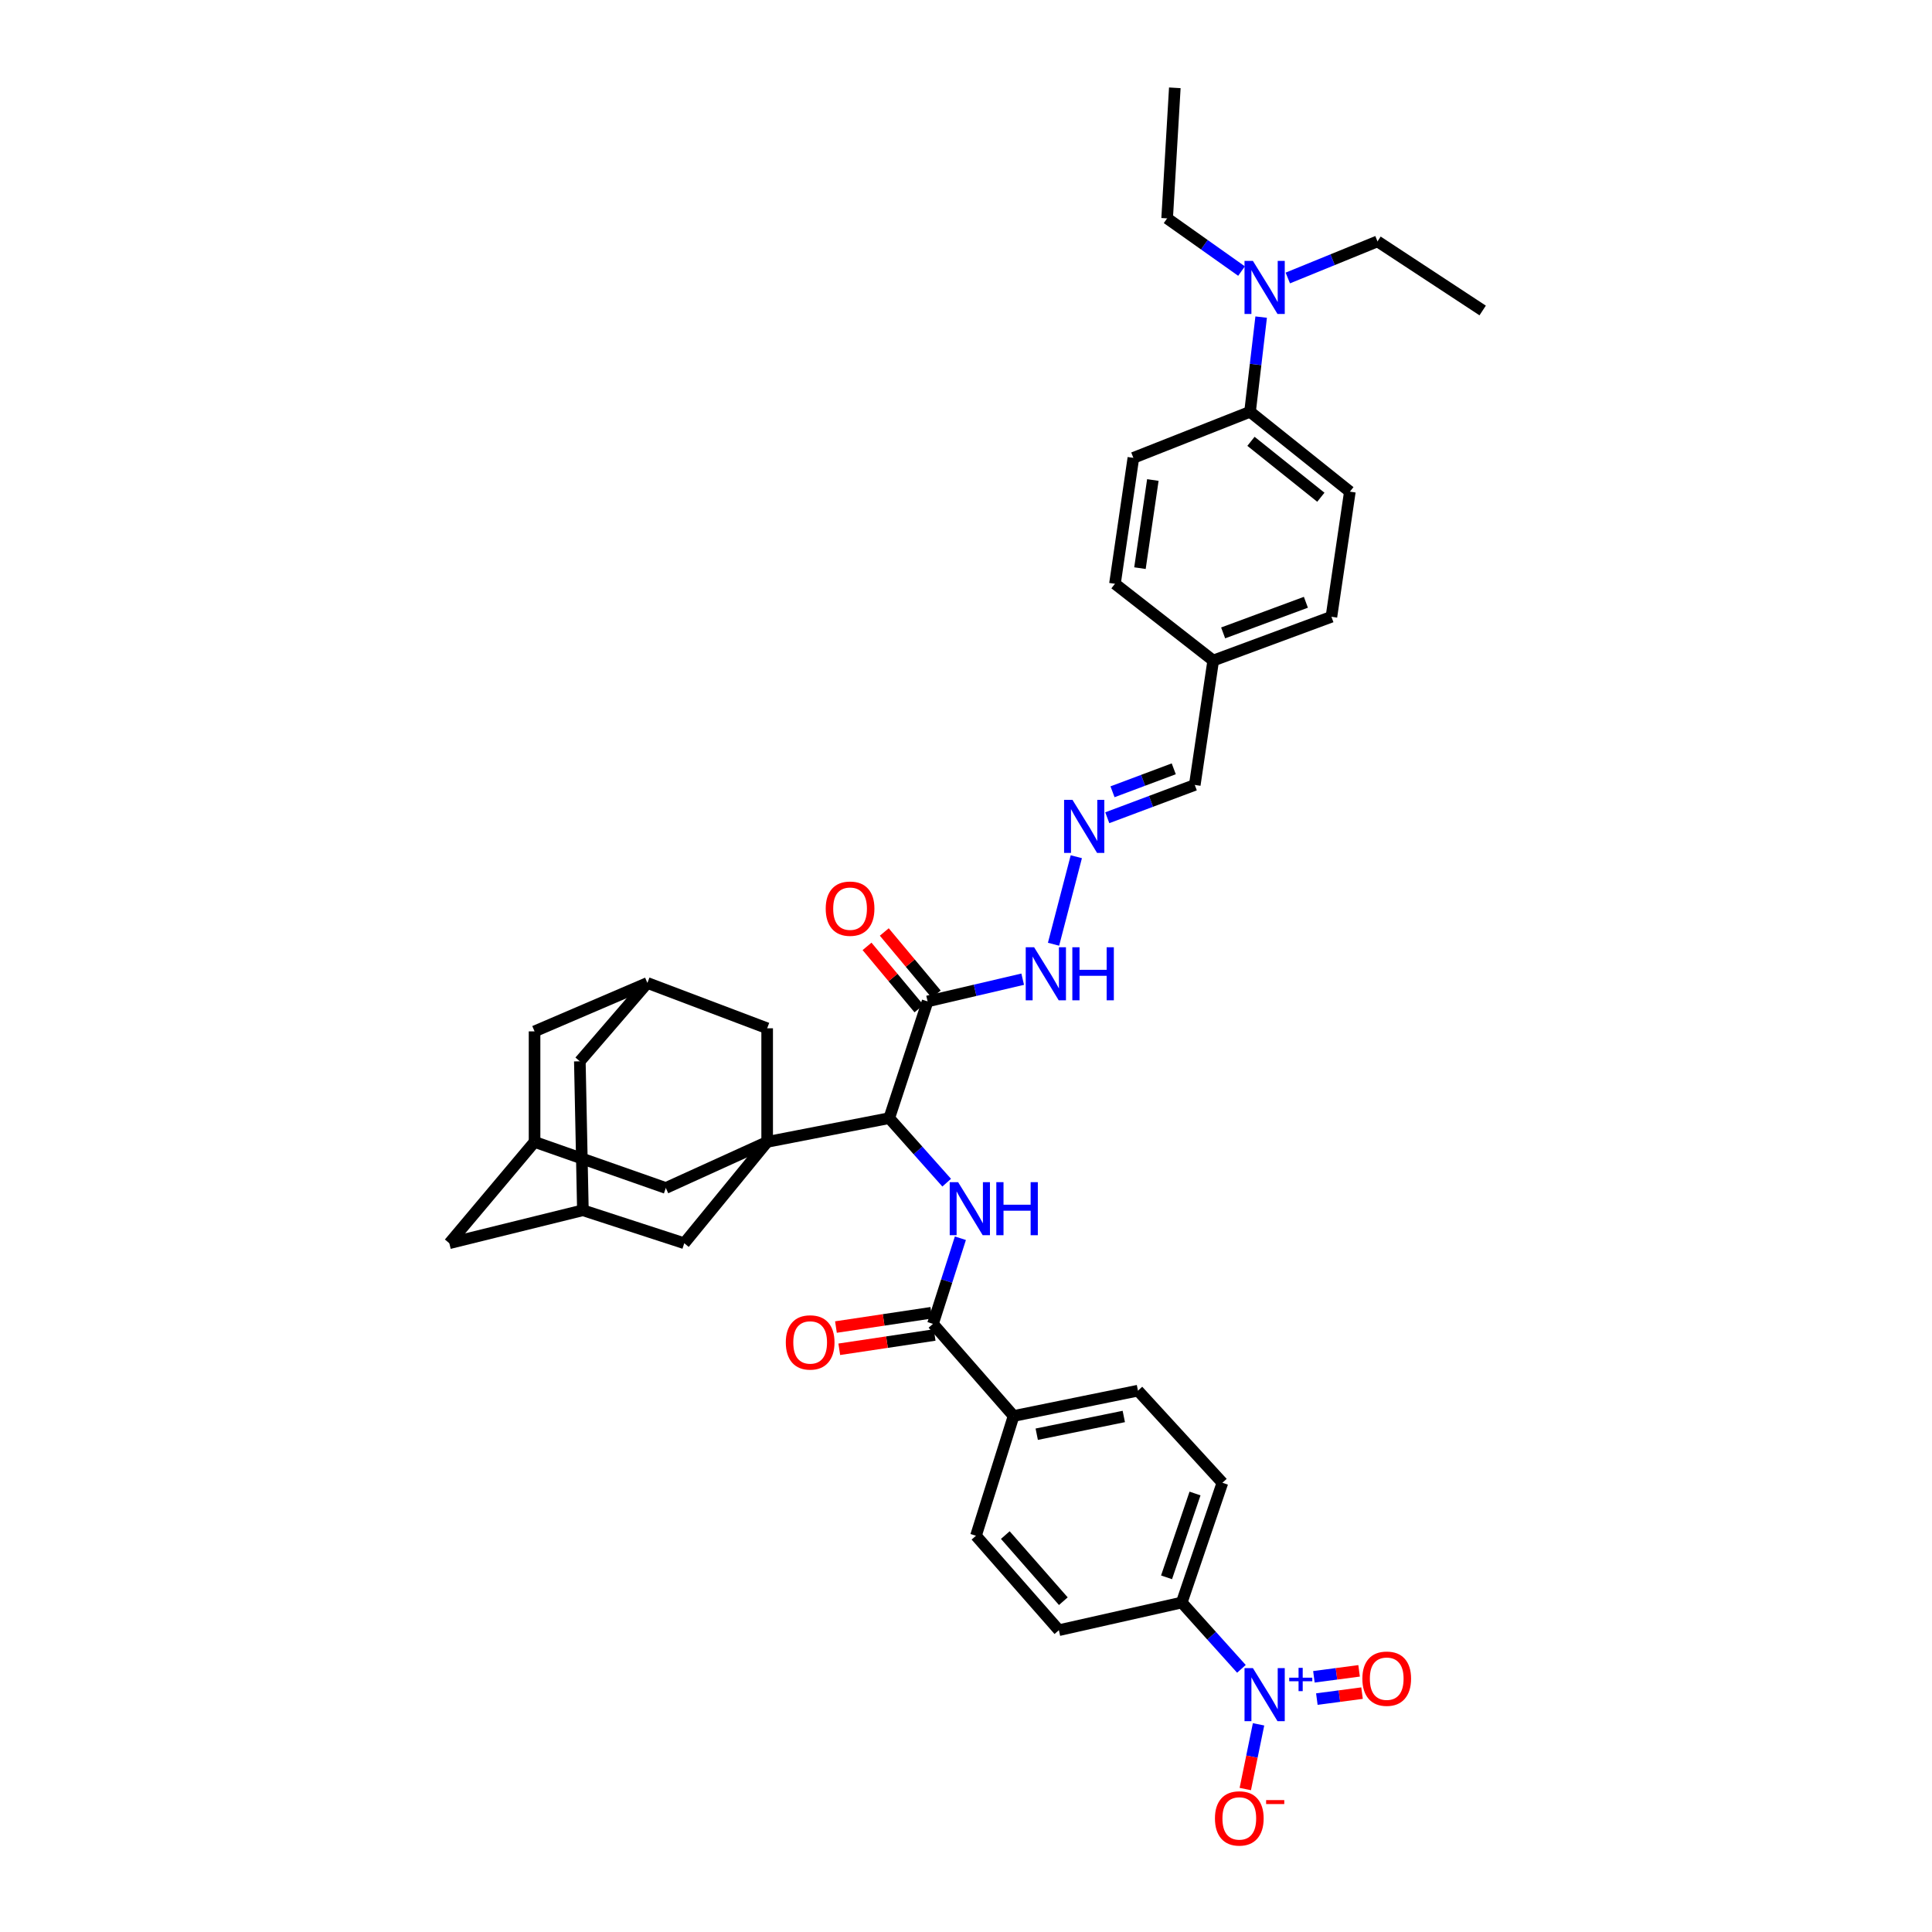 <?xml version='1.0' encoding='iso-8859-1'?>
<svg version='1.1' baseProfile='full'
              xmlns='http://www.w3.org/2000/svg'
                      xmlns:rdkit='http://www.rdkit.org/xml'
                      xmlns:xlink='http://www.w3.org/1999/xlink'
                  xml:space='preserve'
width='1000px' height='1000px' viewBox='0 0 1000 1000'>
<!-- END OF HEADER -->
<rect style='opacity:1.0;fill:#FFFFFF;stroke:none' width='1000' height='1000' x='0' y='0'> </rect>
<path class='bond-2' d='M 397.081,591.047 L 460.269,578.747' style='fill:none;fill-rule:evenodd;stroke:#000000;stroke-width:6px;stroke-linecap:butt;stroke-linejoin:miter;stroke-opacity:1' />
<path class='bond-6' d='M 397.081,591.047 L 397.081,532.242' style='fill:none;fill-rule:evenodd;stroke:#000000;stroke-width:6px;stroke-linecap:butt;stroke-linejoin:miter;stroke-opacity:1' />
<path class='bond-7' d='M 397.081,591.047 L 344.63,614.897' style='fill:none;fill-rule:evenodd;stroke:#000000;stroke-width:6px;stroke-linecap:butt;stroke-linejoin:miter;stroke-opacity:1' />
<path class='bond-8' d='M 397.081,591.047 L 354.17,643.498' style='fill:none;fill-rule:evenodd;stroke:#000000;stroke-width:6px;stroke-linecap:butt;stroke-linejoin:miter;stroke-opacity:1' />
<path class='bond-0' d='M 642.559,863.796 L 627.111,846.631' style='fill:none;fill-rule:evenodd;stroke:#0000FF;stroke-width:6px;stroke-linecap:butt;stroke-linejoin:miter;stroke-opacity:1' />
<path class='bond-0' d='M 627.111,846.631 L 611.664,829.466' style='fill:none;fill-rule:evenodd;stroke:#000000;stroke-width:6px;stroke-linecap:butt;stroke-linejoin:miter;stroke-opacity:1' />
<path class='bond-10' d='M 651.426,892.509 L 647.994,909.257' style='fill:none;fill-rule:evenodd;stroke:#0000FF;stroke-width:6px;stroke-linecap:butt;stroke-linejoin:miter;stroke-opacity:1' />
<path class='bond-10' d='M 647.994,909.257 L 644.561,926.006' style='fill:none;fill-rule:evenodd;stroke:#FF0000;stroke-width:6px;stroke-linecap:butt;stroke-linejoin:miter;stroke-opacity:1' />
<path class='bond-15' d='M 681.599,879.447 L 693.294,877.902' style='fill:none;fill-rule:evenodd;stroke:#0000FF;stroke-width:6px;stroke-linecap:butt;stroke-linejoin:miter;stroke-opacity:1' />
<path class='bond-15' d='M 693.294,877.902 L 704.989,876.358' style='fill:none;fill-rule:evenodd;stroke:#FF0000;stroke-width:6px;stroke-linecap:butt;stroke-linejoin:miter;stroke-opacity:1' />
<path class='bond-15' d='M 680.076,867.912 L 691.771,866.368' style='fill:none;fill-rule:evenodd;stroke:#0000FF;stroke-width:6px;stroke-linecap:butt;stroke-linejoin:miter;stroke-opacity:1' />
<path class='bond-15' d='M 691.771,866.368 L 703.466,864.824' style='fill:none;fill-rule:evenodd;stroke:#FF0000;stroke-width:6px;stroke-linecap:butt;stroke-linejoin:miter;stroke-opacity:1' />
<path class='bond-1' d='M 490.003,612.153 L 475.136,595.45' style='fill:none;fill-rule:evenodd;stroke:#0000FF;stroke-width:6px;stroke-linecap:butt;stroke-linejoin:miter;stroke-opacity:1' />
<path class='bond-1' d='M 475.136,595.45 L 460.269,578.747' style='fill:none;fill-rule:evenodd;stroke:#000000;stroke-width:6px;stroke-linecap:butt;stroke-linejoin:miter;stroke-opacity:1' />
<path class='bond-3' d='M 497.092,640.907 L 490.001,663.07' style='fill:none;fill-rule:evenodd;stroke:#0000FF;stroke-width:6px;stroke-linecap:butt;stroke-linejoin:miter;stroke-opacity:1' />
<path class='bond-3' d='M 490.001,663.07 L 482.91,685.233' style='fill:none;fill-rule:evenodd;stroke:#000000;stroke-width:6px;stroke-linecap:butt;stroke-linejoin:miter;stroke-opacity:1' />
<path class='bond-4' d='M 460.269,578.747 L 480.125,518.332' style='fill:none;fill-rule:evenodd;stroke:#000000;stroke-width:6px;stroke-linecap:butt;stroke-linejoin:miter;stroke-opacity:1' />
<path class='bond-14' d='M 482.91,685.233 L 524.632,732.914' style='fill:none;fill-rule:evenodd;stroke:#000000;stroke-width:6px;stroke-linecap:butt;stroke-linejoin:miter;stroke-opacity:1' />
<path class='bond-18' d='M 482.048,679.48 L 457.366,683.179' style='fill:none;fill-rule:evenodd;stroke:#000000;stroke-width:6px;stroke-linecap:butt;stroke-linejoin:miter;stroke-opacity:1' />
<path class='bond-18' d='M 457.366,683.179 L 432.684,686.878' style='fill:none;fill-rule:evenodd;stroke:#FF0000;stroke-width:6px;stroke-linecap:butt;stroke-linejoin:miter;stroke-opacity:1' />
<path class='bond-18' d='M 483.773,690.986 L 459.09,694.685' style='fill:none;fill-rule:evenodd;stroke:#000000;stroke-width:6px;stroke-linecap:butt;stroke-linejoin:miter;stroke-opacity:1' />
<path class='bond-18' d='M 459.09,694.685 L 434.408,698.384' style='fill:none;fill-rule:evenodd;stroke:#FF0000;stroke-width:6px;stroke-linecap:butt;stroke-linejoin:miter;stroke-opacity:1' />
<path class='bond-16' d='M 480.125,518.332 L 504.734,512.581' style='fill:none;fill-rule:evenodd;stroke:#000000;stroke-width:6px;stroke-linecap:butt;stroke-linejoin:miter;stroke-opacity:1' />
<path class='bond-16' d='M 504.734,512.581 L 529.344,506.829' style='fill:none;fill-rule:evenodd;stroke:#0000FF;stroke-width:6px;stroke-linecap:butt;stroke-linejoin:miter;stroke-opacity:1' />
<path class='bond-19' d='M 484.591,514.605 L 471.15,498.499' style='fill:none;fill-rule:evenodd;stroke:#000000;stroke-width:6px;stroke-linecap:butt;stroke-linejoin:miter;stroke-opacity:1' />
<path class='bond-19' d='M 471.15,498.499 L 457.708,482.392' style='fill:none;fill-rule:evenodd;stroke:#FF0000;stroke-width:6px;stroke-linecap:butt;stroke-linejoin:miter;stroke-opacity:1' />
<path class='bond-19' d='M 475.658,522.059 L 462.217,505.953' style='fill:none;fill-rule:evenodd;stroke:#000000;stroke-width:6px;stroke-linecap:butt;stroke-linejoin:miter;stroke-opacity:1' />
<path class='bond-19' d='M 462.217,505.953 L 448.776,489.847' style='fill:none;fill-rule:evenodd;stroke:#FF0000;stroke-width:6px;stroke-linecap:butt;stroke-linejoin:miter;stroke-opacity:1' />
<path class='bond-5' d='M 611.664,829.466 L 632.715,767.481' style='fill:none;fill-rule:evenodd;stroke:#000000;stroke-width:6px;stroke-linecap:butt;stroke-linejoin:miter;stroke-opacity:1' />
<path class='bond-5' d='M 603.805,816.427 L 618.541,773.038' style='fill:none;fill-rule:evenodd;stroke:#000000;stroke-width:6px;stroke-linecap:butt;stroke-linejoin:miter;stroke-opacity:1' />
<path class='bond-41' d='M 611.664,829.466 L 548.076,843.783' style='fill:none;fill-rule:evenodd;stroke:#000000;stroke-width:6px;stroke-linecap:butt;stroke-linejoin:miter;stroke-opacity:1' />
<path class='bond-11' d='M 397.081,532.242 L 335.096,508.785' style='fill:none;fill-rule:evenodd;stroke:#000000;stroke-width:6px;stroke-linecap:butt;stroke-linejoin:miter;stroke-opacity:1' />
<path class='bond-13' d='M 344.63,614.897 L 276.685,591.047' style='fill:none;fill-rule:evenodd;stroke:#000000;stroke-width:6px;stroke-linecap:butt;stroke-linejoin:miter;stroke-opacity:1' />
<path class='bond-12' d='M 354.17,643.498 L 301.706,626.428' style='fill:none;fill-rule:evenodd;stroke:#000000;stroke-width:6px;stroke-linecap:butt;stroke-linejoin:miter;stroke-opacity:1' />
<path class='bond-9' d='M 557.098,443.439 L 545.308,488.735' style='fill:none;fill-rule:evenodd;stroke:#0000FF;stroke-width:6px;stroke-linecap:butt;stroke-linejoin:miter;stroke-opacity:1' />
<path class='bond-30' d='M 573.124,423.263 L 595.768,414.775' style='fill:none;fill-rule:evenodd;stroke:#0000FF;stroke-width:6px;stroke-linecap:butt;stroke-linejoin:miter;stroke-opacity:1' />
<path class='bond-30' d='M 595.768,414.775 L 618.412,406.287' style='fill:none;fill-rule:evenodd;stroke:#000000;stroke-width:6px;stroke-linecap:butt;stroke-linejoin:miter;stroke-opacity:1' />
<path class='bond-30' d='M 575.834,409.823 L 591.684,403.881' style='fill:none;fill-rule:evenodd;stroke:#0000FF;stroke-width:6px;stroke-linecap:butt;stroke-linejoin:miter;stroke-opacity:1' />
<path class='bond-30' d='M 591.684,403.881 L 607.535,397.939' style='fill:none;fill-rule:evenodd;stroke:#000000;stroke-width:6px;stroke-linecap:butt;stroke-linejoin:miter;stroke-opacity:1' />
<path class='bond-38' d='M 335.096,508.785 L 300.122,549.331' style='fill:none;fill-rule:evenodd;stroke:#000000;stroke-width:6px;stroke-linecap:butt;stroke-linejoin:miter;stroke-opacity:1' />
<path class='bond-40' d='M 335.096,508.785 L 276.685,533.838' style='fill:none;fill-rule:evenodd;stroke:#000000;stroke-width:6px;stroke-linecap:butt;stroke-linejoin:miter;stroke-opacity:1' />
<path class='bond-26' d='M 301.706,626.428 L 232.572,643.498' style='fill:none;fill-rule:evenodd;stroke:#000000;stroke-width:6px;stroke-linecap:butt;stroke-linejoin:miter;stroke-opacity:1' />
<path class='bond-27' d='M 301.706,626.428 L 300.122,549.331' style='fill:none;fill-rule:evenodd;stroke:#000000;stroke-width:6px;stroke-linecap:butt;stroke-linejoin:miter;stroke-opacity:1' />
<path class='bond-25' d='M 276.685,591.047 L 276.685,533.838' style='fill:none;fill-rule:evenodd;stroke:#000000;stroke-width:6px;stroke-linecap:butt;stroke-linejoin:miter;stroke-opacity:1' />
<path class='bond-39' d='M 276.685,591.047 L 232.572,643.498' style='fill:none;fill-rule:evenodd;stroke:#000000;stroke-width:6px;stroke-linecap:butt;stroke-linejoin:miter;stroke-opacity:1' />
<path class='bond-23' d='M 524.632,732.914 L 505.164,794.9' style='fill:none;fill-rule:evenodd;stroke:#000000;stroke-width:6px;stroke-linecap:butt;stroke-linejoin:miter;stroke-opacity:1' />
<path class='bond-24' d='M 524.632,732.914 L 589.009,719.8' style='fill:none;fill-rule:evenodd;stroke:#000000;stroke-width:6px;stroke-linecap:butt;stroke-linejoin:miter;stroke-opacity:1' />
<path class='bond-24' d='M 536.611,742.347 L 581.675,733.167' style='fill:none;fill-rule:evenodd;stroke:#000000;stroke-width:6px;stroke-linecap:butt;stroke-linejoin:miter;stroke-opacity:1' />
<path class='bond-17' d='M 647.019,213.144 L 698.689,254.485' style='fill:none;fill-rule:evenodd;stroke:#000000;stroke-width:6px;stroke-linecap:butt;stroke-linejoin:miter;stroke-opacity:1' />
<path class='bond-17' d='M 647.501,228.43 L 683.67,257.368' style='fill:none;fill-rule:evenodd;stroke:#000000;stroke-width:6px;stroke-linecap:butt;stroke-linejoin:miter;stroke-opacity:1' />
<path class='bond-20' d='M 647.019,213.144 L 649.896,188.637' style='fill:none;fill-rule:evenodd;stroke:#000000;stroke-width:6px;stroke-linecap:butt;stroke-linejoin:miter;stroke-opacity:1' />
<path class='bond-20' d='M 649.896,188.637 L 652.773,164.129' style='fill:none;fill-rule:evenodd;stroke:#0000FF;stroke-width:6px;stroke-linecap:butt;stroke-linejoin:miter;stroke-opacity:1' />
<path class='bond-42' d='M 647.019,213.144 L 586.631,236.988' style='fill:none;fill-rule:evenodd;stroke:#000000;stroke-width:6px;stroke-linecap:butt;stroke-linejoin:miter;stroke-opacity:1' />
<path class='bond-34' d='M 642.616,140.307 L 623.362,126.666' style='fill:none;fill-rule:evenodd;stroke:#0000FF;stroke-width:6px;stroke-linecap:butt;stroke-linejoin:miter;stroke-opacity:1' />
<path class='bond-34' d='M 623.362,126.666 L 604.108,113.024' style='fill:none;fill-rule:evenodd;stroke:#000000;stroke-width:6px;stroke-linecap:butt;stroke-linejoin:miter;stroke-opacity:1' />
<path class='bond-35' d='M 666.565,143.887 L 689.775,134.415' style='fill:none;fill-rule:evenodd;stroke:#0000FF;stroke-width:6px;stroke-linecap:butt;stroke-linejoin:miter;stroke-opacity:1' />
<path class='bond-35' d='M 689.775,134.415 L 712.986,124.943' style='fill:none;fill-rule:evenodd;stroke:#000000;stroke-width:6px;stroke-linecap:butt;stroke-linejoin:miter;stroke-opacity:1' />
<path class='bond-21' d='M 548.076,843.783 L 505.164,794.9' style='fill:none;fill-rule:evenodd;stroke:#000000;stroke-width:6px;stroke-linecap:butt;stroke-linejoin:miter;stroke-opacity:1' />
<path class='bond-21' d='M 550.382,828.775 L 520.345,794.557' style='fill:none;fill-rule:evenodd;stroke:#000000;stroke-width:6px;stroke-linecap:butt;stroke-linejoin:miter;stroke-opacity:1' />
<path class='bond-22' d='M 632.715,767.481 L 589.009,719.8' style='fill:none;fill-rule:evenodd;stroke:#000000;stroke-width:6px;stroke-linecap:butt;stroke-linejoin:miter;stroke-opacity:1' />
<path class='bond-28' d='M 586.631,236.988 L 577.097,302.166' style='fill:none;fill-rule:evenodd;stroke:#000000;stroke-width:6px;stroke-linecap:butt;stroke-linejoin:miter;stroke-opacity:1' />
<path class='bond-28' d='M 596.712,248.449 L 590.039,294.073' style='fill:none;fill-rule:evenodd;stroke:#000000;stroke-width:6px;stroke-linecap:butt;stroke-linejoin:miter;stroke-opacity:1' />
<path class='bond-29' d='M 698.689,254.485 L 689.142,319.249' style='fill:none;fill-rule:evenodd;stroke:#000000;stroke-width:6px;stroke-linecap:butt;stroke-linejoin:miter;stroke-opacity:1' />
<path class='bond-31' d='M 618.412,406.287 L 627.958,341.897' style='fill:none;fill-rule:evenodd;stroke:#000000;stroke-width:6px;stroke-linecap:butt;stroke-linejoin:miter;stroke-opacity:1' />
<path class='bond-32' d='M 627.958,341.897 L 577.097,302.166' style='fill:none;fill-rule:evenodd;stroke:#000000;stroke-width:6px;stroke-linecap:butt;stroke-linejoin:miter;stroke-opacity:1' />
<path class='bond-33' d='M 627.958,341.897 L 689.142,319.249' style='fill:none;fill-rule:evenodd;stroke:#000000;stroke-width:6px;stroke-linecap:butt;stroke-linejoin:miter;stroke-opacity:1' />
<path class='bond-33' d='M 633.097,327.589 L 675.926,311.736' style='fill:none;fill-rule:evenodd;stroke:#000000;stroke-width:6px;stroke-linecap:butt;stroke-linejoin:miter;stroke-opacity:1' />
<path class='bond-36' d='M 604.108,113.024 L 608.083,45.455' style='fill:none;fill-rule:evenodd;stroke:#000000;stroke-width:6px;stroke-linecap:butt;stroke-linejoin:miter;stroke-opacity:1' />
<path class='bond-37' d='M 712.986,124.943 L 767.428,160.706' style='fill:none;fill-rule:evenodd;stroke:#000000;stroke-width:6px;stroke-linecap:butt;stroke-linejoin:miter;stroke-opacity:1' />
<path  class='atom-1' d='M 648.506 863.419
L 657.503 877.962
Q 658.395 879.397, 659.83 881.995
Q 661.265 884.594, 661.342 884.749
L 661.342 863.419
L 664.988 863.419
L 664.988 890.876
L 661.226 890.876
L 651.57 874.976
Q 650.445 873.115, 649.243 870.982
Q 648.079 868.849, 647.73 868.189
L 647.73 890.876
L 644.162 890.876
L 644.162 863.419
L 648.506 863.419
' fill='#0000FF'/>
<path  class='atom-1' d='M 667.291 868.369
L 672.129 868.369
L 672.129 863.275
L 674.279 863.275
L 674.279 868.369
L 679.244 868.369
L 679.244 870.211
L 674.279 870.211
L 674.279 875.331
L 672.129 875.331
L 672.129 870.211
L 667.291 870.211
L 667.291 868.369
' fill='#0000FF'/>
<path  class='atom-2' d='M 495.915 611.885
L 504.912 626.428
Q 505.804 627.863, 507.239 630.461
Q 508.674 633.059, 508.752 633.215
L 508.752 611.885
L 512.397 611.885
L 512.397 639.342
L 508.635 639.342
L 498.979 623.442
Q 497.854 621.58, 496.652 619.447
Q 495.488 617.314, 495.139 616.655
L 495.139 639.342
L 491.572 639.342
L 491.572 611.885
L 495.915 611.885
' fill='#0000FF'/>
<path  class='atom-2' d='M 515.693 611.885
L 519.416 611.885
L 519.416 623.558
L 533.455 623.558
L 533.455 611.885
L 537.178 611.885
L 537.178 639.342
L 533.455 639.342
L 533.455 626.661
L 519.416 626.661
L 519.416 639.342
L 515.693 639.342
L 515.693 611.885
' fill='#0000FF'/>
<path  class='atom-10' d='M 555.114 414.011
L 564.112 428.554
Q 565.004 429.989, 566.439 432.587
Q 567.873 435.185, 567.951 435.34
L 567.951 414.011
L 571.596 414.011
L 571.596 441.468
L 567.835 441.468
L 558.178 425.568
Q 557.053 423.706, 555.851 421.573
Q 554.688 419.44, 554.339 418.781
L 554.339 441.468
L 550.771 441.468
L 550.771 414.011
L 555.114 414.011
' fill='#0000FF'/>
<path  class='atom-11' d='M 628.857 941.208
Q 628.857 934.615, 632.114 930.931
Q 635.372 927.247, 641.461 927.247
Q 647.549 927.247, 650.807 930.931
Q 654.064 934.615, 654.064 941.208
Q 654.064 947.878, 650.768 951.679
Q 647.472 955.44, 641.461 955.44
Q 635.411 955.44, 632.114 951.679
Q 628.857 947.917, 628.857 941.208
M 641.461 952.338
Q 645.649 952.338, 647.898 949.546
Q 650.186 946.715, 650.186 941.208
Q 650.186 935.817, 647.898 933.102
Q 645.649 930.349, 641.461 930.349
Q 637.272 930.349, 634.984 933.064
Q 632.735 935.778, 632.735 941.208
Q 632.735 946.753, 634.984 949.546
Q 637.272 952.338, 641.461 952.338
' fill='#FF0000'/>
<path  class='atom-11' d='M 655.344 931.728
L 664.738 931.728
L 664.738 933.776
L 655.344 933.776
L 655.344 931.728
' fill='#FF0000'/>
<path  class='atom-16' d='M 705.159 868.881
Q 705.159 862.288, 708.416 858.604
Q 711.674 854.92, 717.762 854.92
Q 723.851 854.92, 727.109 858.604
Q 730.366 862.288, 730.366 868.881
Q 730.366 875.551, 727.07 879.352
Q 723.773 883.114, 717.762 883.114
Q 711.713 883.114, 708.416 879.352
Q 705.159 875.59, 705.159 868.881
M 717.762 880.011
Q 721.951 880.011, 724.2 877.219
Q 726.488 874.388, 726.488 868.881
Q 726.488 863.49, 724.2 860.776
Q 721.951 858.022, 717.762 858.022
Q 713.574 858.022, 711.286 860.737
Q 709.037 863.452, 709.037 868.881
Q 709.037 874.427, 711.286 877.219
Q 713.574 880.011, 717.762 880.011
' fill='#FF0000'/>
<path  class='atom-17' d='M 535.258 490.3
L 544.256 504.843
Q 545.148 506.278, 546.583 508.876
Q 548.017 511.474, 548.095 511.629
L 548.095 490.3
L 551.74 490.3
L 551.74 517.757
L 547.979 517.757
L 538.322 501.857
Q 537.198 499.995, 535.995 497.862
Q 534.832 495.729, 534.483 495.07
L 534.483 517.757
L 530.915 517.757
L 530.915 490.3
L 535.258 490.3
' fill='#0000FF'/>
<path  class='atom-17' d='M 555.037 490.3
L 558.76 490.3
L 558.76 501.973
L 572.799 501.973
L 572.799 490.3
L 576.522 490.3
L 576.522 517.757
L 572.799 517.757
L 572.799 505.075
L 558.76 505.075
L 558.76 517.757
L 555.037 517.757
L 555.037 490.3
' fill='#0000FF'/>
<path  class='atom-19' d='M 406.731 694.838
Q 406.731 688.245, 409.989 684.561
Q 413.247 680.877, 419.335 680.877
Q 425.424 680.877, 428.682 684.561
Q 431.939 688.245, 431.939 694.838
Q 431.939 701.508, 428.643 705.309
Q 425.346 709.07, 419.335 709.07
Q 413.285 709.07, 409.989 705.309
Q 406.731 701.547, 406.731 694.838
M 419.335 705.968
Q 423.524 705.968, 425.773 703.176
Q 428.061 700.345, 428.061 694.838
Q 428.061 689.447, 425.773 686.733
Q 423.524 683.979, 419.335 683.979
Q 415.147 683.979, 412.859 686.694
Q 410.61 689.408, 410.61 694.838
Q 410.61 700.383, 412.859 703.176
Q 415.147 705.968, 419.335 705.968
' fill='#FF0000'/>
<path  class='atom-20' d='M 427.389 470.321
Q 427.389 463.728, 430.646 460.044
Q 433.904 456.36, 439.993 456.36
Q 446.081 456.36, 449.339 460.044
Q 452.597 463.728, 452.597 470.321
Q 452.597 476.991, 449.3 480.792
Q 446.004 484.554, 439.993 484.554
Q 433.943 484.554, 430.646 480.792
Q 427.389 477.03, 427.389 470.321
M 439.993 481.451
Q 444.181 481.451, 446.43 478.659
Q 448.718 475.828, 448.718 470.321
Q 448.718 464.93, 446.43 462.216
Q 444.181 459.462, 439.993 459.462
Q 435.804 459.462, 433.516 462.177
Q 431.267 464.892, 431.267 470.321
Q 431.267 475.867, 433.516 478.659
Q 435.804 481.451, 439.993 481.451
' fill='#FF0000'/>
<path  class='atom-21' d='M 648.506 135.052
L 657.503 149.595
Q 658.395 151.03, 659.83 153.628
Q 661.265 156.226, 661.342 156.381
L 661.342 135.052
L 664.988 135.052
L 664.988 162.509
L 661.226 162.509
L 651.57 146.609
Q 650.445 144.747, 649.243 142.614
Q 648.079 140.481, 647.73 139.822
L 647.73 162.509
L 644.162 162.509
L 644.162 135.052
L 648.506 135.052
' fill='#0000FF'/>
</svg>
